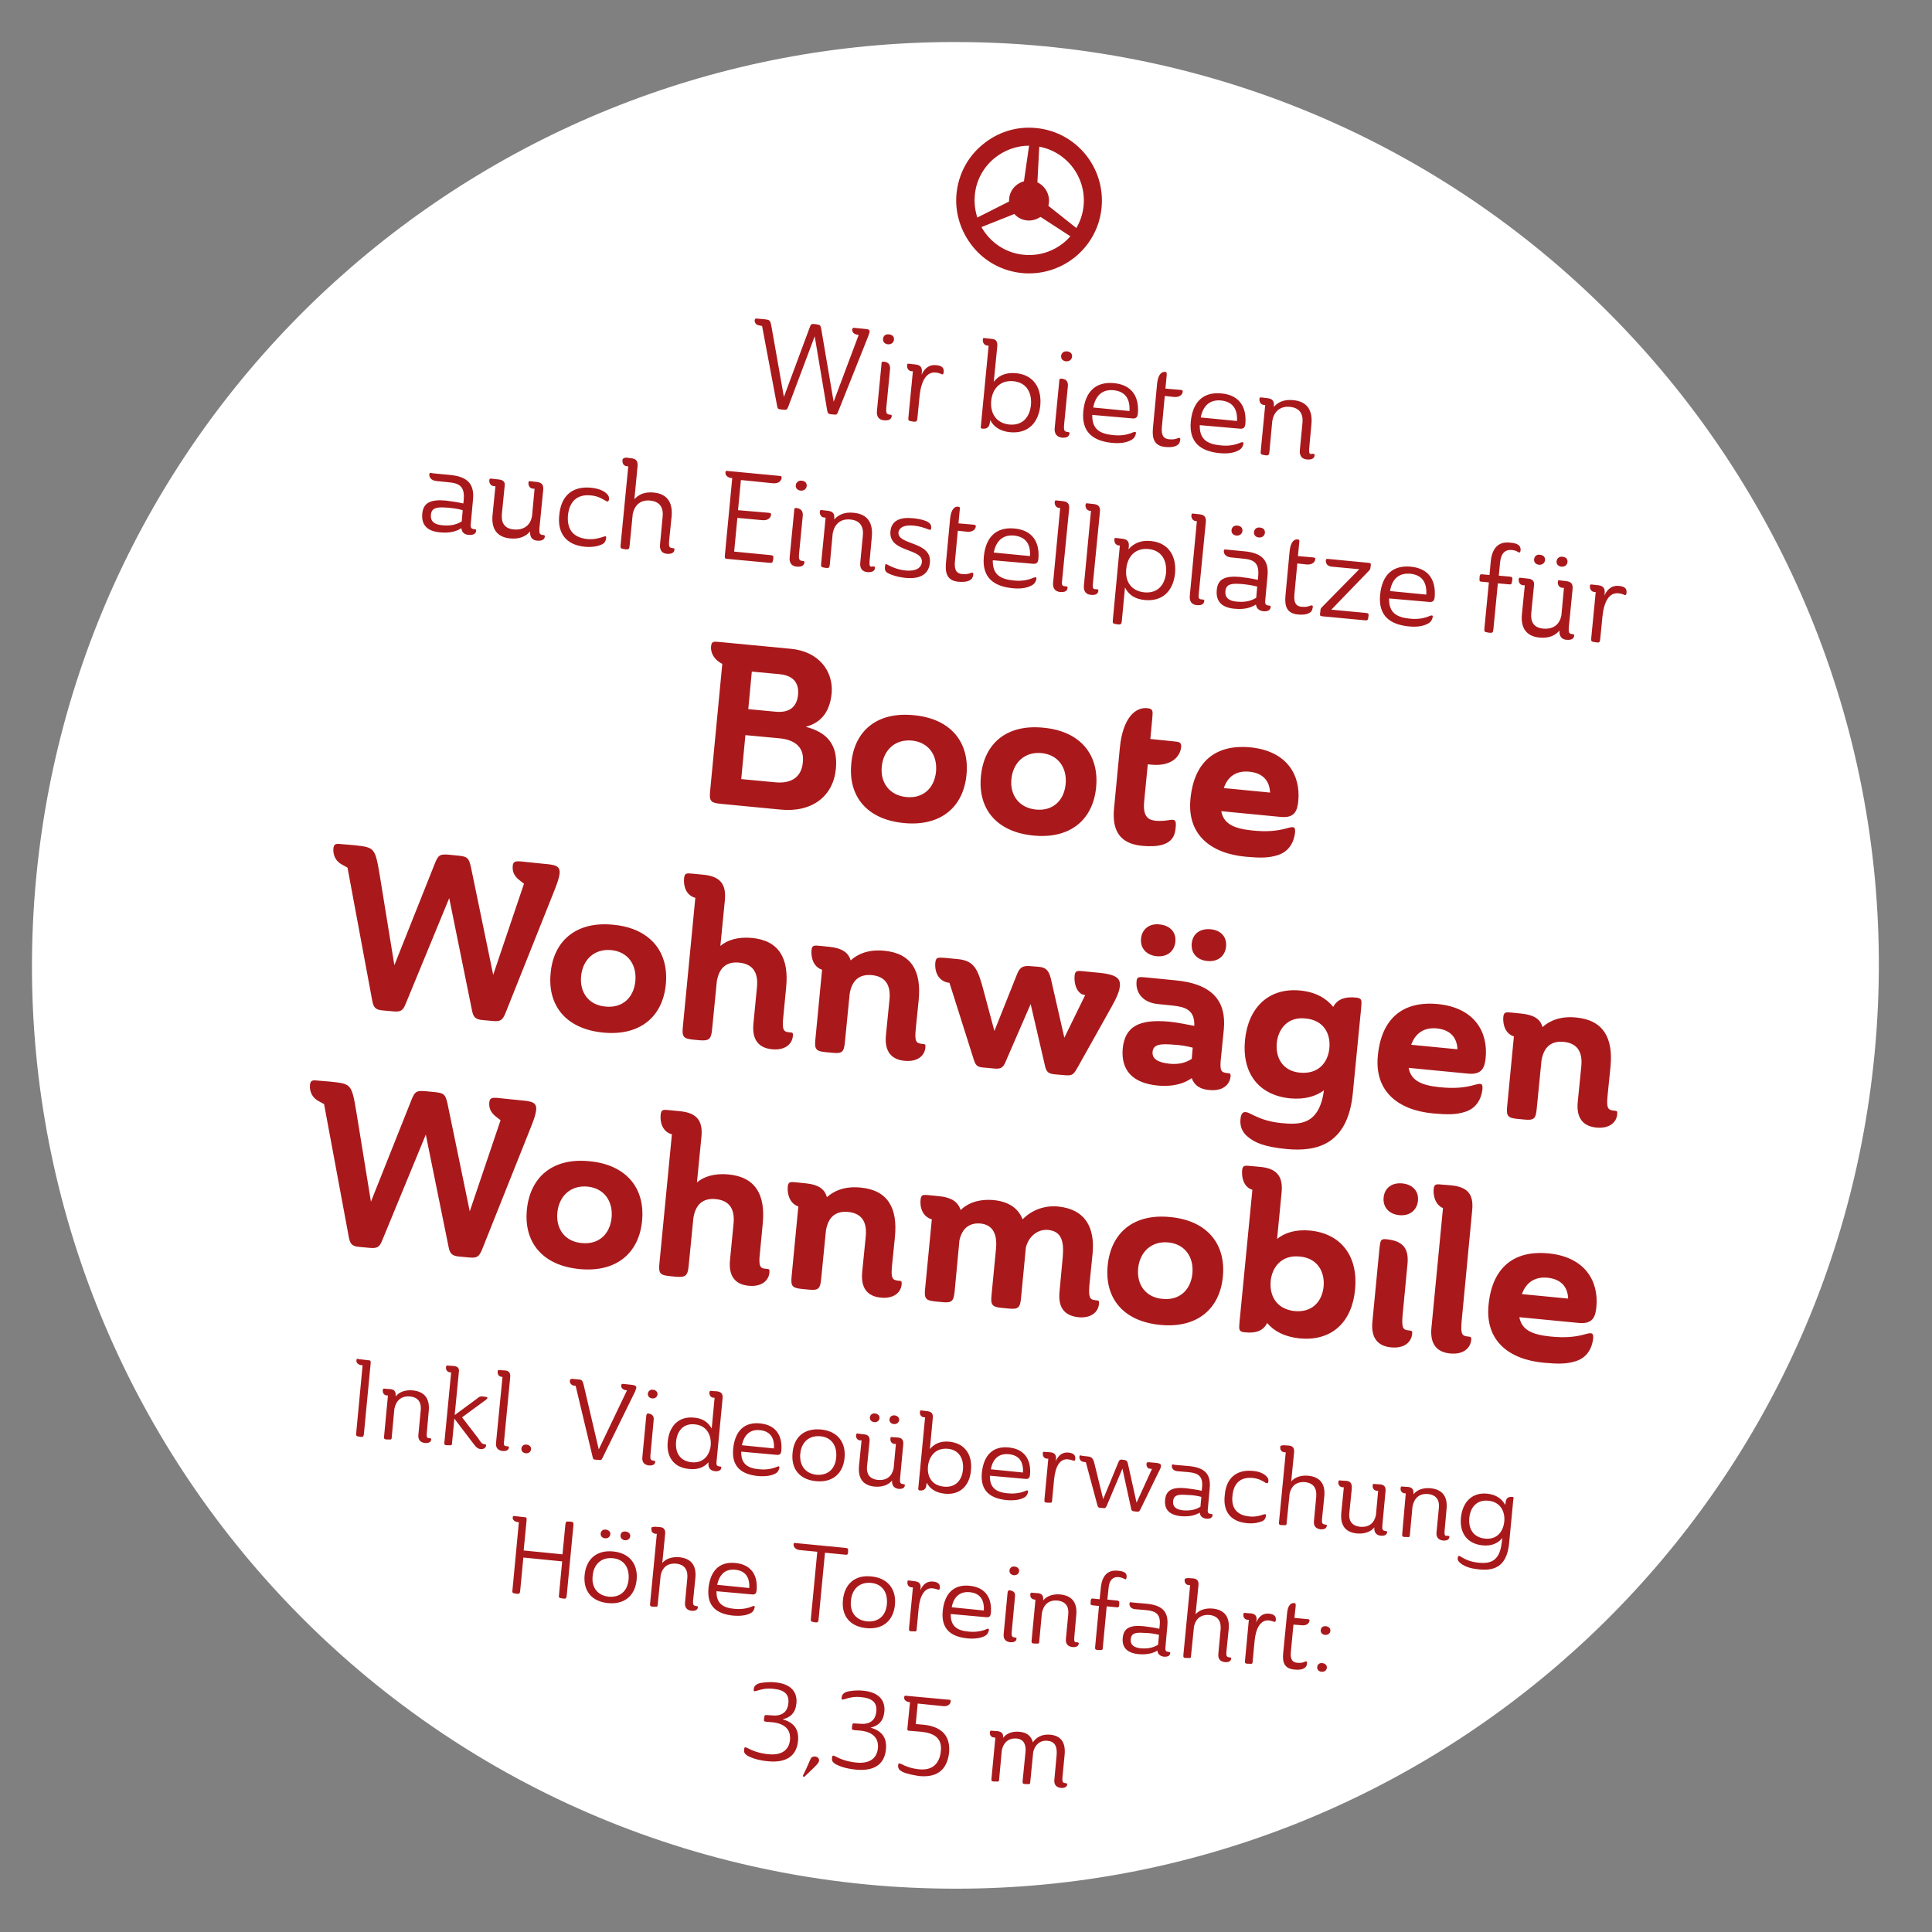 <?xml version="1.0" encoding="utf-8"?>
<!-- Generator: Adobe Illustrator 24.1.1, SVG Export Plug-In . SVG Version: 6.00 Build 0)  -->
<svg version="1.1" id="Ebene_1" xmlns="http://www.w3.org/2000/svg" xmlns:xlink="http://www.w3.org/1999/xlink" x="0px" y="0px"
	 viewBox="0 0 602.1 602.1" style="enable-background:new 0 0 602.1 602.1;" xml:space="preserve">
<rect x="0" y="0" width="602.1" height="602.1" fill="#808080" stroke="none"/>
<style type="text/css">
	.st0{fill:#A9191B;}
</style>
<g>
	<defs>
		<path id="SVGID_1_" d="M11.3,273.3C-3.9,431.5,112,572.1,270.2,587.3c9.4,0.9,18.7,1.3,27.9,1.3c146.5,0,271.8-111.4,286.1-260.2
			c15.2-158.2-100.7-298.8-258.9-314c-9.4-0.9-18.7-1.3-27.9-1.3C150.9,13.1,25.6,124.5,11.3,273.3"/>
	</defs>
	<use xlink:href="#SVGID_1_"  style="overflow:visible;fill:#FFFFFF;"/>
	<clipPath id="SVGID_2_">
		<use xlink:href="#SVGID_1_"  style="overflow:visible;"/>
	</clipPath>
</g>
<g>
	<path class="st0" d="M291.6,116.1c0.8,0.1,1.2,0.2,1.8,0.5c0.5,0.2,0.6,0,0.7-0.6c0.1-1.2-0.3-2-2.3-2.2c-1.9-0.2-3.5,0.6-4.6,3
		l0.1-0.8c0.1-1.5-0.4-2.2-1.9-2.4l-1.8-0.2c-0.7-0.1-0.9-0.1-0.9,0.4c-0.1,0.8,0.3,1.8,1.4,1.9l0.4,0l-1.4,14.4
		c-0.1,0.9,0.1,1.1,1,1.2l0.6,0.1c0.9,0.1,1.1-0.1,1.2-1l0.7-7.1C287.1,118.6,288.8,115.8,291.6,116.1 M275.2,105.6
		c-0.1,0.9,0.5,1.6,1.5,1.7c1,0.1,1.8-0.5,1.9-1.4c0.1-1-0.5-1.6-1.6-1.7C276,104.1,275.3,104.6,275.2,105.6 M275.3,112.7
		c-0.5,0-0.6,0.2-0.6,0.9l-1.4,14.4c-0.2,1.8,0.6,2.9,2.3,3c1.5,0.1,2.2-0.4,2.3-1.3c0-0.4,0-0.4-0.7-0.5c-0.9-0.1-1.1-0.5-1-2
		l1.2-12.3C277.4,113.5,276.8,112.8,275.3,112.7 M240.5,102.2c-0.4-2.4-0.5-2.5-2.2-2.7l-2.2-0.2c-0.6-0.1-0.8,0-0.9,0.4
		c-0.1,0.8,0.4,1.4,0.9,1.6l1.4,0.3l4.7,25c0.1,0.7,0.3,0.9,1.1,1l1,0.1c0.8,0.1,1-0.1,1.3-0.8l8.3-22.1l3.9,23.2
		c0.2,0.8,0.3,1,1.1,1.1l1.1,0.1c0.7,0.1,0.9-0.1,1.2-0.9l9.3-23.3c0.3-0.7,0.4-1.2,0.5-1.5c0.1-0.8-0.4-0.9-1.5-1l-3-0.3
		c-0.6-0.1-0.8,0-0.9,0.4c-0.1,1,0.6,1.4,1.1,1.6l0.9,0.2l-7.8,20.8l-3.9-22.9c-0.2-0.9-0.4-1.1-1.3-1.2l-0.7-0.1
		c-1-0.1-1.2,0-1.5,0.9l-8.1,21.8L240.5,102.2z"/>
	<path class="st0" d="M408,139.8l0.7-7.6c0.4-4.2-1.2-7.1-5.7-7.5c-2.9-0.3-4.8,0.7-6,2.1l0-0.3c0.1-1.5-0.4-2.2-1.9-2.4l-1.7-0.2
		c-0.7-0.1-0.8-0.1-0.9,0.4c-0.1,0.8,0.3,1.8,1.4,1.9l0.4,0l-1.4,14.4c-0.1,0.9,0.1,1.1,1,1.2l0.5,0.1c0.9,0.1,1.1-0.1,1.2-1
		l0.9-9.7c0.5-2.8,2.3-4.7,5.5-4.4c3.2,0.3,4.2,2.4,3.9,5.1l-0.8,8.3c-0.2,1.8,0.6,2.9,2.3,3c1.5,0.1,2.2-0.4,2.3-1.3
		c0-0.4,0-0.4-0.7-0.5C408.1,141.7,407.9,141.3,408,139.8 M380.5,124.8c3.8,0.4,5.2,2.8,5,6.4l-11.3-1.1
		C374.9,126.5,377,124.5,380.5,124.8 M386.5,133.6c1.2,0.1,1.5-0.6,1.6-1.4c0.5-5.3-1.8-9.1-7.5-9.6c-5.5-0.5-8.9,2.5-9.5,8.8
		c-0.6,6.6,3.2,9.2,8.8,9.8c2.7,0.3,4.6-0.1,5.8-0.7c1.5-0.6,1.7-1.8,1.8-2.2c0.1-0.5-0.2-0.6-0.8-0.4c-1.6,0.7-3.6,1.2-6.3,0.9
		c-4.1-0.4-6.6-1.8-6.5-6.3L386.5,133.6z M363.1,115.9c-1.2-0.1-2.2,0.9-2.5,3.7l-1.3,13.9c-0.3,3.3,0.5,5.5,3.9,5.8
		c2.2,0.2,3.5-0.2,4.2-1c0.2-0.3,0.3-0.6,0.4-1.1c0.1-0.6,0-0.8-0.6-0.7c-0.9,0.4-1.7,0.5-2.8,0.4c-1.5-0.1-2.6-0.9-2.3-3.9l0.9-9.6
		l2.8,0.3c1.8,0.2,2.7-0.7,2.8-1.6c0-0.5-0.1-0.5-0.8-0.6l-4.6-0.4l0.4-4.2C363.6,116.1,363.6,115.9,363.1,115.9 M347,121.6
		c3.8,0.4,5.2,2.8,5,6.5l-11.3-1.1C341.4,123.3,343.5,121.3,347,121.6 M353,130.4c1.2,0.1,1.5-0.6,1.6-1.4c0.5-5.3-1.8-9.1-7.5-9.6
		c-5.5-0.5-8.9,2.5-9.5,8.8c-0.6,6.6,3.2,9.2,8.8,9.8c2.7,0.3,4.6-0.1,5.8-0.7c1.5-0.6,1.7-1.8,1.8-2.2c0.1-0.5-0.2-0.6-0.8-0.4
		c-1.6,0.7-3.6,1.2-6.3,0.9c-4.1-0.4-6.6-1.8-6.5-6.3L353,130.4z M330.7,110.9c-0.1,0.9,0.5,1.6,1.5,1.7c1,0.1,1.8-0.5,1.9-1.4
		c0.1-1-0.5-1.6-1.6-1.7C331.5,109.4,330.8,110,330.7,110.9 M330.7,118c-0.5,0-0.6,0.2-0.6,0.9l-1.4,14.4c-0.2,1.8,0.6,2.9,2.3,3.1
		c1.5,0.1,2.2-0.4,2.3-1.3c0-0.4,0-0.4-0.7-0.5c-0.9-0.1-1.1-0.5-1-2l1.2-12.3C332.9,118.9,332.3,118.1,330.7,118 M308.9,125
		c0.3-3.5,2.5-6.6,6.9-6.2c4.1,0.4,5.8,3.5,5.5,7.4c-0.4,3.8-2.6,6.5-6.8,6.1C310.1,131.8,308.6,128.4,308.9,125 M314.8,134.7
		c5.5,0.5,8.8-2.8,9.4-8.3c0.5-5.5-2.1-9.6-7.6-10.1c-3.2-0.3-5.5,0.8-6.9,2.7l1.1-11.1c0.1-1.5-0.4-2.2-1.8-2.3l-1.8-0.2
		c-0.7-0.1-0.9-0.1-0.9,0.4c-0.1,0.8,0.3,1.8,1.4,1.9l0.4,0l-2.4,24.9c-0.1,0.7-0.1,0.9,0.4,1c1.5,0.1,2.2-0.4,2.4-2l0.1-0.7
		C309.6,132.9,311.6,134.4,314.8,134.7"/>
	<path class="st0" d="M504.4,184.9c0.8,0.1,1.2,0.2,1.8,0.5c0.5,0.2,0.6,0,0.7-0.6c0.1-1.2-0.3-2-2.3-2.2c-1.9-0.2-3.5,0.6-4.6,3
		l0.1-0.8c0.1-1.5-0.5-2.2-1.9-2.4l-1.8-0.2c-0.7-0.1-0.9-0.1-0.9,0.4c-0.1,0.8,0.3,1.8,1.4,1.9l0.4,0l-1.4,14.4
		c-0.1,0.9,0.1,1.1,1,1.2l0.6,0.1c0.9,0.1,1.1,0,1.2-1l0.7-7.1C499.9,187.4,501.5,184.6,504.4,184.9 M478.1,174.3
		c-0.1,0.9,0.5,1.6,1.5,1.7c1,0.1,1.8-0.5,1.9-1.4c0.1-1-0.5-1.6-1.6-1.7C479,172.7,478.2,173.3,478.1,174.3 M485.1,174.9
		c-0.1,0.9,0.5,1.6,1.5,1.7c1,0.1,1.8-0.5,1.9-1.4c0.1-1-0.5-1.6-1.6-1.7C485.9,173.4,485.2,174,485.1,174.9 M476,180.3l-1.8-0.2
		c-0.7-0.1-0.8-0.1-0.9,0.4c-0.1,0.8,0.3,1.8,1.4,1.9l0.5,0l-0.9,9c-0.4,4.1,1.2,6.9,5.5,7.3c2.9,0.3,5-0.7,6.2-2.2
		c-0.1,1.7,0.6,2.8,2.3,2.9c1.5,0.1,2.2-0.4,2.3-1.3c0-0.4-0.1-0.4-0.7-0.5c-0.9-0.1-1.1-0.5-1-2l1.2-12.1c0.1-1.5-0.4-2.2-2-2.4
		l-1.7-0.2c-0.7-0.1-0.9-0.1-0.9,0.4c-0.1,0.8,0.3,1.8,1.4,1.9l0.5,0l-0.8,8.6c-0.5,2.6-2.3,4.4-5.7,4.1c-3-0.3-3.9-2.2-3.7-4.7
		l0.9-9.1C478.1,181.1,477.6,180.4,476,180.3 M470.5,169.1c-3.7-0.4-5.5,2-5.9,5.7l-0.4,4.4l-2.1-0.2c-0.7-0.1-0.9,0-1,0.8l0,0.3
		c-0.1,1,0,1.2,0.8,1.2l2.1,0.2l-1.4,14.4c-0.1,0.9,0.1,1.1,1,1.2l0.6,0.1c0.9,0.1,1.1-0.1,1.2-1l1.4-14.4l3.4,0.3
		c0.7,0.1,0.9,0,1-0.8l0.1-0.6c0.1-0.8-0.1-0.9-0.8-1l-3.4-0.3l0.4-4.2c0.3-2.8,1.6-4,3.7-3.8c0.6,0.1,1.3,0.2,1.8,0.6
		c0.6,0.3,0.8,0.3,0.9-0.6C473.9,170.1,473.2,169.3,470.5,169.1 M439.5,178.8c3.8,0.4,5.2,2.8,5,6.5l-11.3-1.1
		C433.8,180.5,435.9,178.5,439.5,178.8 M445.5,187.6c1.2,0.1,1.5-0.6,1.6-1.4c0.5-5.3-1.8-9.1-7.5-9.6c-5.5-0.5-8.9,2.5-9.5,8.8
		c-0.6,6.6,3.2,9.2,8.8,9.8c2.7,0.3,4.6-0.1,5.8-0.7c1.5-0.6,1.7-1.8,1.8-2.2c0.1-0.5-0.2-0.6-0.8-0.4c-1.6,0.7-3.6,1.2-6.3,0.9
		c-4.1-0.4-6.6-1.8-6.5-6.3L445.5,187.6z M411.4,191.2c-0.1,0.7,0,0.8,1,0.9l12.8,1.2c0.9,0.1,1.1,0,1.2-0.7l0.1-0.7
		c0.1-0.7-0.1-0.8-1-0.9l-10.6-1l11.7-12.1c0.3-0.3,0.5-0.6,0.5-1.1l0.1-0.6c0.1-0.7-0.1-0.7-0.7-0.8l-12.5-1.2
		c-0.6-0.1-0.7,0-0.8,0.4c-0.1,0.9,0.4,1.9,1.9,2l8.5,0.8L412,189.2c-0.4,0.4-0.5,0.6-0.5,1.2L411.4,191.2z M404.4,168.1
		c-1.2-0.1-2.2,0.9-2.5,3.7l-1.3,13.9c-0.3,3.3,0.5,5.5,3.9,5.8c2.2,0.2,3.5-0.2,4.2-1c0.2-0.3,0.3-0.6,0.4-1.1
		c0.1-0.6,0-0.8-0.6-0.7c-0.9,0.4-1.7,0.5-2.8,0.4c-1.5-0.1-2.6-0.9-2.3-3.9l0.9-9.6l2.8,0.3c1.8,0.2,2.7-0.7,2.8-1.6
		c0-0.5-0.1-0.5-0.8-0.6l-4.6-0.4l0.4-4.2C405,168.4,405,168.2,404.4,168.1 M390.8,165.8c-0.1,0.9,0.5,1.6,1.5,1.7
		c1,0.1,1.8-0.5,1.9-1.4c0.1-1-0.5-1.6-1.6-1.7C391.6,164.3,390.9,164.9,390.8,165.8 M383.8,165.2c-0.1,0.9,0.5,1.6,1.5,1.7
		c1,0.1,1.8-0.5,1.9-1.4c0.1-1-0.5-1.6-1.6-1.7C384.7,163.7,383.9,164.2,383.8,165.2 M391.8,182.8l-0.3,3.5c-1.2,0.7-2.9,1.5-6,1.2
		c-2.4-0.2-3.8-1.1-3.6-3.3c0.2-2.3,2.1-2.4,5-2.2C388.2,182.1,390.2,182.4,391.8,182.8 M381.4,171.6c-0.1,1,0.6,1.9,2.1,2.1
		l3.9,0.4c3.6,0.3,5.1,1.5,4.7,5.6l-0.1,1c-1.8-0.4-3.9-0.7-5.5-0.9c-4.7-0.4-7,0.6-7.3,4.1c-0.3,3.4,1.4,5.4,5.4,5.8
		c3.7,0.4,5.7-0.6,6.8-1.3c0.2,1.2,0.9,1.9,2.3,2.1c1.5,0.1,2.2-0.4,2.3-1.3c0-0.4,0-0.4-0.7-0.5c-0.8-0.1-1.1-0.4-1-1.5l0.7-7.6
		c0.5-4.9-1.6-7.3-7.3-7.8l-5.2-0.5C381.6,171.2,381.5,171.2,381.4,171.6 M373.6,185l2.2-22.4c0.1-1.4-0.4-2.1-1.8-2.3l-1.8-0.2
		c-0.7-0.1-0.8-0.1-0.9,0.4c-0.1,0.8,0.3,1.8,1.4,1.9l0.3,0l-2.2,23.2c-0.2,1.8,0.6,2.9,2.3,3c1.5,0.1,2.1-0.4,2.2-1.3
		c0-0.4,0-0.4-0.7-0.5C373.7,186.8,373.4,186.5,373.6,185 M351,177.3c0.3-3.5,2.5-6.6,6.9-6.2c4.1,0.4,5.8,3.5,5.5,7.4
		c-0.4,3.8-2.6,6.5-6.8,6.1C352.1,184.1,350.6,180.7,351,177.3 M356.8,187c5.5,0.5,8.8-2.8,9.4-8.3c0.5-5.5-2.1-9.6-7.6-10.1
		c-3.2-0.3-5.4,0.8-6.9,2.6l0.1-0.9c0.1-1.5-0.4-2.2-2-2.4l-1.6-0.2c-0.7-0.1-0.9-0.1-0.9,0.4c-0.1,0.8,0.3,1.8,1.4,1.9l0.3,0
		l-2.2,23.3c-0.1,0.9,0.1,1.1,1,1.2l0.6,0.1c0.9,0.1,1.1-0.1,1.2-1l1-10.5C351.7,185.3,353.6,186.7,356.8,187 M340.6,181.8l2.2-22.4
		c0.1-1.4-0.4-2.1-1.8-2.3l-1.8-0.2c-0.7-0.1-0.8-0.1-0.9,0.4c-0.1,0.8,0.3,1.8,1.4,1.9l0.3,0l-2.2,23.2c-0.2,1.8,0.6,2.9,2.3,3
		c1.5,0.1,2.1-0.4,2.2-1.3c0-0.4,0-0.4-0.7-0.5C340.7,183.7,340.4,183.3,340.6,181.8 M331,180.9l2.2-22.4c0.1-1.4-0.4-2.1-1.8-2.3
		l-1.8-0.2c-0.7-0.1-0.8-0.1-0.9,0.4c-0.1,0.8,0.3,1.8,1.4,1.9l0.3,0l-2.2,23.2c-0.2,1.8,0.6,2.9,2.3,3c1.5,0.1,2.1-0.4,2.2-1.3
		c0-0.4,0-0.4-0.7-0.5C331.1,182.7,330.8,182.4,331,180.9 M316,166.9c3.8,0.4,5.2,2.8,5,6.4l-11.3-1.1
		C310.4,168.6,312.5,166.6,316,166.9 M322,175.7c1.2,0.1,1.5-0.6,1.6-1.4c0.5-5.3-1.8-9.1-7.5-9.6c-5.5-0.5-8.9,2.5-9.5,8.8
		c-0.6,6.6,3.2,9.2,8.8,9.8c2.7,0.3,4.6-0.1,5.8-0.7c1.5-0.6,1.7-1.8,1.8-2.2c0.1-0.5-0.2-0.6-0.8-0.4c-1.6,0.7-3.6,1.2-6.3,0.9
		c-4.1-0.4-6.6-1.8-6.5-6.3L322,175.7z M298.6,157.9c-1.2-0.1-2.2,0.9-2.5,3.7l-1.3,13.9c-0.3,3.3,0.5,5.5,3.9,5.8
		c2.2,0.2,3.5-0.2,4.2-1c0.2-0.3,0.3-0.6,0.4-1.1c0.1-0.6,0-0.8-0.6-0.7c-0.9,0.4-1.7,0.5-2.8,0.4c-1.5-0.1-2.6-0.9-2.3-3.9l0.9-9.6
		l2.8,0.3c1.8,0.2,2.7-0.7,2.8-1.6c0-0.5-0.1-0.5-0.8-0.6l-4.6-0.4l0.4-4.2C299.2,158.2,299.2,158,298.6,157.9 M284.6,163.8
		c2.2,0.2,3.4,0.7,4.5,1.1c1,0.4,1.1,0.3,1.1-0.5c0.2-1.9-2.8-2.6-5.7-2.9c-3.9-0.4-6.7,0.7-7,4.1c-0.6,6.7,10.2,5.1,9.8,9.6
		c-0.2,1.8-1.9,2.9-5,2.6c-2.2-0.2-4.2-1-5.3-1.6c-0.9-0.5-1.1-0.6-1.2,0.3c-0.1,1,0,1.7,1.1,2.2c1,0.5,2.6,1.1,5.3,1.4
		c5,0.5,7.3-1.5,7.6-4.7c0.7-6.8-10.1-5.4-9.8-9.5C280.4,164.1,282.1,163.6,284.6,163.8 M271,174.9l0.7-7.6c0.4-4.2-1.2-7.1-5.7-7.5
		c-2.9-0.3-4.8,0.7-6,2.1l0-0.3c0.1-1.5-0.4-2.2-1.9-2.4l-1.7-0.2c-0.7-0.1-0.8-0.1-0.9,0.4c-0.1,0.8,0.3,1.8,1.4,1.9l0.4,0
		l-1.4,14.4c-0.1,0.9,0.1,1.1,1,1.2l0.5,0.1c0.9,0.1,1.1-0.1,1.2-1l0.9-9.7c0.5-2.8,2.3-4.7,5.5-4.4c3.2,0.3,4.2,2.4,3.9,5.1
		l-0.8,8.3c-0.2,1.8,0.6,2.9,2.3,3c1.5,0.1,2.2-0.4,2.3-1.3c0-0.4,0-0.4-0.7-0.5C271.1,176.8,270.9,176.4,271,174.9 M248,151.2
		c-0.1,0.9,0.5,1.6,1.5,1.7c1,0.1,1.8-0.5,1.9-1.4c0.1-1-0.5-1.6-1.6-1.7C248.9,149.7,248.1,150.3,248,151.2 M248.1,158.3
		c-0.5,0-0.6,0.2-0.6,0.9l-1.4,14.4c-0.2,1.8,0.6,2.9,2.3,3c1.5,0.1,2.2-0.4,2.3-1.3c0-0.4,0-0.4-0.7-0.5c-0.9-0.1-1.1-0.5-1-2
		l1.2-12.3C250.2,159.2,249.6,158.5,248.1,158.3 M226.1,147.2c-0.1,0.7,0.3,1.3,1.3,1.7l0.8,0.1l-2.3,24.1c-0.1,0.9,0.1,1.1,1,1.1
		l12.9,1.2c0.8,0.1,1-0.1,1.1-0.8l0.1-0.6c0.1-0.8-0.1-0.9-0.9-1l-11.3-1.1l1-10.5l7.7,0.7c1.8,0.2,2.7-0.7,2.8-1.7
		c0-0.5-0.1-0.5-0.8-0.6L230,159l0.9-9.4l9.9,1c1.8,0.2,2.7-0.7,2.8-1.7c0-0.5-0.1-0.5-0.8-0.6l-15.8-1.5
		C226.3,146.7,226.1,146.7,226.1,147.2 M194,143.4c-0.1,0.8,0.2,1.8,1.4,1.9l0.4,0l-2.4,24.6c-0.1,0.9,0.1,1.1,1,1.2l0.6,0.1
		c0.9,0.1,1.1-0.1,1.2-1l1-10.1c0.6-2.6,2.3-4.4,5.4-4.1c3.2,0.3,4.2,2.4,3.9,5.1l-0.8,8.5c-0.2,1.8,0.6,2.9,2.2,3
		c1.5,0.1,2.2-0.4,2.3-1.3c0-0.4,0-0.4-0.7-0.5c-0.9-0.1-1.1-0.5-1-2l0.8-7.8c0.4-4.2-1.2-7.1-5.6-7.5c-2.9-0.3-4.8,0.7-6,2.1
		l1-10.4c0.1-1.5-0.4-2.2-2-2.4l-1.7-0.2C194.2,142.9,194,142.9,194,143.4 M182.3,170.4c2.4,0.2,4.1-0.2,5.2-0.7
		c1.2-0.5,1.3-1.5,1.4-2c0.1-0.8-0.3-0.6-0.9-0.4c-0.9,0.3-2.7,0.9-4.9,0.7c-5.1-0.5-6.4-3.7-6.1-7.4c0.4-3.9,2.5-6.7,7.2-6.2
		c2.3,0.2,3.7,1.2,4.6,1.7c0.7,0.4,0.9,0.1,1-0.5c0-0.3,0-0.7-0.2-1.1c-0.6-1-2.2-2.2-5.4-2.5c-6.1-0.6-9.4,2.8-9.9,8.5
		C173.7,165.7,176,169.8,182.3,170.4 M155.2,149.4l-1.8-0.2c-0.7-0.1-0.8-0.1-0.9,0.4c-0.1,0.8,0.3,1.8,1.4,1.9l0.5,0l-0.9,9
		c-0.4,4.1,1.2,6.9,5.5,7.3c2.9,0.3,5-0.7,6.2-2.2c-0.1,1.7,0.6,2.8,2.3,2.9c1.5,0.1,2.2-0.4,2.3-1.3c0-0.4-0.1-0.4-0.7-0.5
		c-0.9-0.1-1.1-0.5-1-2l1.2-12.1c0.1-1.5-0.4-2.2-2-2.4l-1.7-0.2c-0.7-0.1-0.9-0.1-0.9,0.4c-0.1,0.8,0.3,1.8,1.4,1.9l0.5,0l-0.8,8.6
		c-0.5,2.6-2.3,4.4-5.7,4.1c-3-0.3-3.9-2.2-3.7-4.7l0.9-9.1C157.4,150.2,156.8,149.5,155.2,149.4 M144.2,159l-0.3,3.5
		c-1.2,0.7-2.9,1.5-6,1.2c-2.4-0.2-3.8-1.1-3.6-3.3c0.2-2.3,2.1-2.4,5-2.2C140.6,158.3,142.6,158.5,144.2,159 M133.8,147.8
		c-0.1,1,0.6,1.9,2.1,2.1l3.9,0.4c3.6,0.3,5.1,1.5,4.7,5.6l-0.1,1c-1.8-0.4-3.9-0.7-5.5-0.9c-4.6-0.4-7,0.6-7.3,4.1
		c-0.3,3.4,1.4,5.4,5.4,5.8c3.7,0.4,5.7-0.6,6.8-1.3c0.1,1.3,0.9,2,2.3,2.1c1.5,0.1,2.2-0.4,2.3-1.3c0-0.4,0-0.4-0.7-0.5
		c-0.8-0.1-1.1-0.4-1-1.5l0.7-7.6c0.5-4.9-1.6-7.3-7.3-7.8l-5.2-0.5C134,147.3,133.9,147.3,133.8,147.8"/>
	<path class="st0" d="M389.4,240.5c4.8,0.5,6.3,3.5,6.4,6.5l-14.4-1.4C382.6,242.1,385.1,240.1,389.4,240.5 M399.2,254.6
		c4.4,0.4,5.1-2.1,5.4-4.9c0.8-8.1-3.5-15.7-15-16.8c-10.8-1-17.5,4.5-18.6,16.1c-1.1,11.1,6.3,17,17.3,18c4.4,0.4,7.1,0.4,9.9-0.5
		c4.8-1.5,5.3-6.2,5.4-7.1c0.1-1.6-0.2-1.9-2.1-1.4c-3.4,1-6.7,1.3-11.4,0.8c-5.8-0.6-8.8-2.2-9.5-6L399.2,254.6z M357.6,220.7
		c-3.9-0.4-7.7,3.2-8.6,12.3l-1.8,18.8c-0.5,5.1,0.3,11,8.7,11.8c5.3,0.5,8.3-0.5,9.6-2.6c0.6-0.9,0.8-2,0.9-3.2
		c0.2-2.1-0.2-2.4-1.5-2.3c-1.7,0.3-3.2,0.4-4.6,0.3c-2.1-0.2-4.3-0.9-3.7-6.3l1.1-11.3l1.1,0.1c6,0.6,9-2.3,9.3-5.5
		c0.1-1.5-0.5-1.6-2.7-1.8l-6.9-0.7l0.6-6.4C359.3,221.6,359.4,220.9,357.6,220.7 M315.2,242.8c0.5-5.1,4.1-8.6,9.4-8.1
		c5.2,0.5,8,4.6,7.5,9.7s-4,8.4-9.2,7.9C317.6,251.8,314.7,247.8,315.2,242.8 M305.7,241.9c-1,10.2,4.9,17.4,16.4,18.5
		c11.3,1.1,18.5-4.8,19.5-15c1-10.2-4.9-17.5-16.3-18.6C313.8,225.6,306.7,231.6,305.7,241.9 M274.8,238.9c0.5-5.1,4.1-8.6,9.4-8.1
		c5.2,0.5,8,4.6,7.5,9.7c-0.5,5.1-4,8.4-9.2,7.9C277.2,247.9,274.3,243.9,274.8,238.9 M265.3,238c-1,10.2,4.9,17.4,16.4,18.5
		c11.3,1.1,18.5-4.8,19.5-15c1-10.2-4.9-17.5-16.3-18.6C273.4,221.7,266.2,227.7,265.3,238 M242.9,210.1c4.1,0.4,6.2,2.5,5.8,6.5
		c-0.4,3.9-2.9,5.6-7,5.2l-8.5-0.8l1.1-11.7L242.9,210.1z M243,230.1c5.1,0.5,7.7,3.1,7.2,7.5c-0.4,4.5-3.5,6.7-8.6,6.2l-10.6-1
		l1.3-13.7L243,230.1z M246.5,202.2l-22-2.1c-2.1-0.2-2.7-0.3-2.9,1.3c-0.2,2,0.9,4.2,3.5,5.5l-3.8,39.7c-0.3,3,0.2,3.6,3.2,3.9
		l18.7,1.8c9.9,1,16.5-4.2,17.3-12.7c0.7-7.6-2.8-11.4-9.4-13.1c4.2-1.1,7.5-4,8.1-10.6C259.7,209.1,255.1,203,246.5,202.2"/>
	<path class="st0" d="M474.3,315.9l-2.9-0.3c-2.1-0.2-2.7-0.3-2.9,1.3c-0.2,2.5,0.7,5.3,3.3,6.1l-2.1,21.8c-0.3,3,0.2,3.6,3.2,3.9
		l2.1,0.2c3,0.3,3.6-0.2,3.9-3.2l1.5-15.2c0.7-4.1,2.9-6.2,7-5.8c4.7,0.5,5.8,3.8,5.4,7.7l-1.1,11c-0.5,5.1,1.7,7.6,5.8,8
		c3.9,0.4,6.3-1.5,6.5-4.2c0.1-1-0.1-1-1.2-1.1c-1.7-0.2-2.2-0.8-1.8-4.7l0.9-8.9c0.9-9-2.2-14.6-10.7-15.4c-4.9-0.5-8.3,1-10.5,3
		C480.1,317.6,478,316.3,474.3,315.9 M447.8,320.5c4.8,0.5,6.3,3.5,6.4,6.5l-14.4-1.4C441,322.2,443.6,320.1,447.8,320.5
		 M457.6,334.6c4.4,0.4,5.1-2.1,5.4-4.9c0.8-8.1-3.5-15.7-15-16.8c-10.8-1-17.5,4.5-18.6,16.1c-1.1,11.1,6.3,17,17.3,18
		c4.4,0.4,7.1,0.4,9.9-0.5c4.8-1.5,5.3-6.2,5.4-7.1c0.1-1.6-0.2-1.9-2.1-1.4c-3.4,1-6.7,1.3-11.4,0.8c-5.8-0.6-8.8-2.2-9.5-6
		L457.6,334.6z M414.3,326.6c-0.4,4.4-3.3,8.2-9.1,7.7c-5.6-0.5-7.7-4.8-7.3-9.2s3.4-8.3,8.9-7.7
		C412.6,317.9,414.7,322.2,414.3,326.6 M422.7,310.9c-3.7-0.4-6,0.6-7.2,2.9c-2.2-2.7-5.4-4.6-10.2-5.1c-10-1-16.3,5.4-17.3,15.4
		c-1,9.9,3.9,17.2,14.1,18.2c4.5,0.4,7.9-0.6,10.5-2.5c-1.5,11.1-7.9,10.7-13.3,10.2c-5.1-0.5-7.7-2-9.8-3c-1.8-0.9-2.7-0.4-2.9,1.7
		c-0.2,1.8,0.2,3.9,2.3,5.6c2.2,1.8,5,3.1,12.1,3.8c8.8,0.8,19-0.9,20.6-17.4l2.6-26.6C424.4,311.8,424.5,311.1,422.7,310.9
		 M371.4,294c-0.3,3,1.6,5.2,4.9,5.5c3.2,0.3,5.5-1.5,5.8-4.5c0.3-3-1.6-5.1-4.8-5.4C374,289.3,371.7,291,371.4,294 M355.6,292.5
		c-0.3,3,1.7,5.2,4.9,5.5c3.2,0.3,5.5-1.5,5.8-4.5c0.3-3-1.7-5.1-4.9-5.4C358.3,287.7,355.9,289.5,355.6,292.5 M371.7,326.5
		l-0.3,3.5c-1.9,1.2-3.9,1.8-7,1.5c-3.7-0.4-5.4-1.6-5.2-3.7c0.2-2.4,2.6-2.6,6.9-2.2C368,325.7,369.8,326,371.7,326.5 M354.2,305.9
		c-0.3,3.1,1.6,6.5,6.6,7l4.8,0.5c3.7,0.4,6.8,1.3,6.6,6.3c-2.4-0.4-4.8-1-7.8-1.3c-9.7-0.9-13.8,1.7-14.5,8.3
		c-0.6,6.6,2.8,10.8,10.8,11.6c5.5,0.5,8.7-0.9,10.7-2.3c0.8,2.3,2.7,3.5,5.5,3.7c4,0.4,6.3-1.5,6.6-4.2c0.1-1-0.2-1-1.2-1.1
		c-1.6-0.2-2.1-0.6-1.9-3.6l1-10c0.8-8.5-3.2-14.2-15.2-15.3l-9.2-0.9C354.9,304.4,354.3,304.4,354.2,305.9 M291.5,299.9
		c-0.3,2.9,0.9,6,4.4,6.4l7.6,24c0.6,1.9,1.3,2.3,3.1,2.4l3.2,0.3c1.9,0.2,2.8-0.2,3.5-1.9l7.9-18.2l4.5,19.4c0.4,1.7,1,2.3,2.9,2.5
		l3.5,0.3c2.2,0.2,2.6-0.5,3.6-2.2l10.7-19.1c1.6-2.8,2.5-5,2.6-6.5c0.3-2.6-1.6-3.6-6.1-4.1l-5.1-0.5c-2-0.2-2.7-0.3-2.9,1.3
		c-0.3,3,1,5.9,3.2,6.1l0.1,0l-6.5,13.3l-4.2-18.4c-0.7-2.8-1.7-3.5-3.8-3.7l-2.4-0.2c-2.3-0.2-3.5,0.1-4.5,2.9l-6.9,17.3l-3.4-12.7
		c-1.7-6.3-2.7-9.2-8-9.7l-4.2-0.4C292.3,298.4,291.7,298.3,291.5,299.9 M258.7,295.1l-2.9-0.3c-2.1-0.2-2.7-0.3-2.9,1.3
		c-0.2,2.5,0.7,5.3,3.3,6.1l-2.1,21.8c-0.3,3,0.2,3.6,3.2,3.9l2.1,0.2c3,0.3,3.6-0.2,3.9-3.2l1.5-15.2c0.7-4.1,2.9-6.2,7-5.8
		c4.7,0.5,5.8,3.8,5.4,7.7l-1.1,11c-0.5,5.1,1.7,7.6,5.8,8c3.9,0.4,6.3-1.5,6.5-4.2c0.1-1-0.1-1-1.2-1.1c-1.7-0.2-2.2-0.8-1.8-4.7
		l0.9-8.9c0.9-9-2.2-14.6-10.7-15.4c-4.9-0.5-8.3,1-10.5,3C264.4,296.8,262.3,295.5,258.7,295.1 M221.9,321l1.5-15.2
		c0.7-4.1,2.9-6.2,7-5.8c4.8,0.5,5.9,3.8,5.5,7.7l-1.1,11.3c-0.5,5.1,1.7,7.6,5.8,8c3.9,0.4,6.3-1.5,6.5-4.2c0.1-1-0.1-1-1.2-1.1
		c-1.5-0.1-2.1-0.6-1.9-3.6l1-10.4c0.9-9-2.2-14.6-10.7-15.4c-4.4-0.4-7.7,0.7-9.8,2.5l1.4-14.2c0.5-5.1-1.5-7.5-6.7-8l-3.1-0.3
		c-2.1-0.2-2.7-0.3-2.9,1.3c-0.3,2.6,0.7,5.5,3.5,6.2l-3.9,40.3c-0.3,3,0.2,3.6,3.2,3.9l2.1,0.2C220.9,324.4,221.6,323.9,221.9,321
		 M181.1,304.2c0.5-5.1,4.1-8.6,9.4-8.1c5.2,0.5,8,4.6,7.5,9.7c-0.5,5.1-4,8.4-9.2,7.9C183.5,313.3,180.6,309.3,181.1,304.2
		 M171.6,303.3c-1,10.2,4.9,17.4,16.4,18.5c11.3,1.1,18.5-4.8,19.5-15c1-10.2-4.9-17.5-16.3-18.6C179.7,287,172.5,293.1,171.6,303.3
		 M118.4,273.1c-1.5-9-1.6-9-8-9.7l-3.6-0.3c-2-0.2-2.7-0.3-2.9,1.3c-0.2,2.5,1.1,4.2,2.6,5l1.8,1l7.7,41.4c0.4,2.2,1,2.9,3.3,3.1
		l3.3,0.3c2.3,0.2,3-0.3,3.8-2.3l13.6-33l7.1,35c0.4,2.1,1.1,2.8,3.3,3l3.3,0.3c2.3,0.2,2.9-0.3,3.8-2.4l15.2-38.1
		c1-2.5,1.6-4.3,1.7-5.5c0.2-2.4-1.4-2.7-4.9-3l-6.8-0.7c-1.9-0.2-2.8-0.1-2.9,1.3c-0.3,3,1.7,4.2,3.1,5.3l0.4,0.3l-9.6,28.4
		l-6.9-33.4c-0.7-3.3-1.3-3.5-4.5-3.8l-2-0.2c-3.2-0.3-3.7-0.1-4.9,3l-12.5,31.4L118.4,273.1z"/>
	<path class="st0" d="M482.3,398.2c4.8,0.5,6.3,3.5,6.4,6.5l-14.4-1.4C475.5,399.9,478.1,397.8,482.3,398.2 M492.1,412.3
		c4.4,0.4,5.1-2.1,5.4-4.9c0.8-8.1-3.5-15.7-15-16.8c-10.8-1-17.5,4.5-18.6,16.1c-1.1,11.1,6.3,17,17.3,18c4.4,0.4,7.1,0.4,9.9-0.5
		c4.8-1.5,5.3-6.2,5.4-7.1c0.1-1.5-0.2-1.9-2.1-1.4c-3.4,1-6.7,1.3-11.4,0.8c-5.8-0.6-8.8-2.2-9.5-6L492.1,412.3z M452.2,369.4
		l-2.5-0.2c-2.1-0.2-2.7-0.3-2.9,1.3c-0.2,2.4,0.6,5,2.9,6l-3.6,37.3c-0.5,5.1,1.7,7.6,5.8,8c4,0.4,6.3-1.5,6.6-4.2
		c0.1-1-0.2-1-1.2-1.1c-1.7-0.2-2.1-0.8-1.8-4.6l3.3-34.7C459.3,372.2,457.4,369.9,452.2,369.4 M431.2,373.2c-0.3,3,1.7,5.2,4.9,5.5
		c3.2,0.3,5.5-1.5,5.8-4.5c0.3-3-1.7-5.1-4.9-5.4C433.8,368.5,431.5,370.2,431.2,373.2 M432,386.2c-1.8-0.2-1.8,0.5-2.1,2.9
		l-2.2,22.8c-0.5,5.1,1.7,7.6,5.8,8c4,0.4,6.3-1.5,6.6-4.2c0.1-1-0.2-1-1.2-1.1c-1.7-0.2-2.1-0.8-1.8-4.6l1.5-15.7
		C439.2,389.1,437.3,386.7,432,386.2 M396,399.3c0.4-4.4,3.4-8.3,9.1-7.7c5.6,0.5,7.8,4.9,7.4,9.3c-0.4,4.4-3.3,8.2-9,7.7
		C397.8,408,395.6,403.8,396,399.3 M405,417.1c10.2,1,16.4-5.3,17.3-15.2c1-10-4-17.4-14-18.4c-4.4-0.4-7.8,0.6-10.3,2.6l1.4-14.4
		c0.5-5-1.4-7.4-6.2-8l-3.2-0.3c-2.1-0.2-2.7-0.3-2.9,1.3c-0.2,2.5,0.6,5.3,3.2,6.1l-4,41.1c-0.2,2.4-0.3,3.1,1.5,3.3
		c3.7,0.4,5.9-0.5,7.1-2.9C397,414.8,400.2,416.6,405,417.1 M354.7,395.3c0.5-5.1,4.1-8.6,9.4-8.1c5.2,0.5,8,4.6,7.5,9.7
		c-0.5,5.1-4,8.4-9.2,7.9C357.1,404.4,354.2,400.4,354.7,395.3 M345.2,394.4c-1,10.2,4.9,17.4,16.4,18.5c11.3,1.1,18.5-4.8,19.5-15
		c1-10.2-4.9-17.5-16.3-18.6C353.3,378.1,346.2,384.2,345.2,394.4 M292.8,372.8l-3-0.3c-2.1-0.2-2.7-0.3-2.9,1.3
		c-0.3,2.6,0.7,5.4,3.5,6.2l-2.1,21.7c-0.3,3,0.2,3.6,3.2,3.9l2.1,0.2c2.9,0.3,3.6-0.2,3.9-3.2l1.5-16c0.7-3.3,2.7-5.6,6.5-5.3
		c4.3,0.4,5.3,3.9,4.9,7.9l-1.4,14.5c-0.3,3,0.2,3.6,3.2,3.9l2.1,0.2c3,0.3,3.6-0.2,3.9-3.2l1.5-15.7c0.7-3.3,3.5-5.9,6.9-5.6
		c4.4,0.4,5,3.8,4.6,8.5l-1,10.7c-0.5,5.1,1.6,7.5,5.8,8c3.9,0.4,6.3-1.5,6.5-4.2c0.1-1-0.1-1-1.2-1.1c-1.6-0.2-2.1-0.8-1.8-4.6
		l1-9.9c0.8-8.3-2.4-13.9-10.8-14.7c-4.5-0.4-8.4,1.3-11,4c-1.4-3.5-4.3-5.5-9-6c-4.6-0.4-8.1,0.9-10.3,3.1
		C298.5,374.5,296.5,373.2,292.8,372.8 M251.3,368.8l-2.9-0.3c-2.1-0.2-2.7-0.3-2.9,1.3c-0.2,2.5,0.7,5.3,3.3,6.2l-2.1,21.8
		c-0.3,3,0.2,3.6,3.2,3.9l2.1,0.2c3,0.3,3.6-0.2,3.9-3.2l1.5-15.2c0.7-4.1,2.9-6.2,7-5.8c4.7,0.5,5.8,3.8,5.4,7.7l-1.1,11
		c-0.5,5.1,1.7,7.6,5.8,8c3.9,0.4,6.3-1.5,6.5-4.2c0.1-1-0.1-1-1.2-1.1c-1.7-0.2-2.2-0.8-1.8-4.7l0.9-8.9c0.9-9-2.2-14.6-10.7-15.4
		c-4.9-0.5-8.3,1-10.5,3C257,370.5,255,369.2,251.3,368.8 M214.6,394.7l1.5-15.2c0.7-4.1,2.9-6.2,7-5.8c4.8,0.5,5.9,3.8,5.5,7.7
		l-1.1,11.3c-0.5,5.1,1.7,7.6,5.8,8c3.9,0.4,6.3-1.5,6.5-4.2c0.1-1-0.1-1-1.2-1.1c-1.5-0.1-2.1-0.6-1.9-3.6l1-10.4
		c0.9-9-2.2-14.6-10.7-15.4c-4.4-0.4-7.7,0.7-9.8,2.5l1.4-14.2c0.5-5.1-1.5-7.5-6.7-8l-3.1-0.3c-2.1-0.2-2.7-0.3-2.9,1.3
		c-0.3,2.6,0.7,5.5,3.5,6.2l-3.9,40.3c-0.3,3,0.2,3.6,3.2,3.9l2.1,0.2C213.6,398.1,214.3,397.6,214.6,394.7 M173.7,377.9
		c0.5-5.1,4.1-8.6,9.4-8.1c5.2,0.5,8,4.6,7.5,9.7c-0.5,5.1-4,8.4-9.2,7.9C176.1,387,173.2,383,173.7,377.9 M164.2,377
		c-1,10.2,4.9,17.4,16.4,18.5c11.3,1.1,18.5-4.8,19.5-15c1-10.2-4.9-17.5-16.3-18.6C172.3,360.7,165.2,366.8,164.2,377 M111.1,346.8
		c-1.5-9-1.6-9-8-9.7l-3.6-0.3c-2-0.2-2.7-0.3-2.9,1.3c-0.2,2.5,1.1,4.2,2.6,5l1.8,1l7.7,41.4c0.4,2.2,1,2.9,3.3,3.1l3.3,0.3
		c2.3,0.2,3-0.3,3.8-2.3l13.6-33l7.1,35c0.4,2.1,1.1,2.8,3.3,3l3.3,0.3c2.3,0.2,2.9-0.3,3.8-2.4l15.2-38.1c1-2.5,1.6-4.3,1.7-5.5
		c0.2-2.4-1.4-2.7-4.9-3l-6.8-0.7c-1.9-0.2-2.8-0.1-2.9,1.3c-0.3,3,1.7,4.2,3.1,5.3l0.4,0.3l-9.6,28.4l-6.9-33.4
		c-0.7-3.3-1.3-3.5-4.5-3.8l-2-0.2c-3.2-0.3-3.7-0.1-4.9,3l-12.5,31.4L111.1,346.8z"/>
	<path class="st0" d="M332.9,454.8c0.7,0.1,1,0.2,1.6,0.4c0.5,0.1,0.5,0,0.6-0.5c0.1-1-0.3-1.8-2-2c-1.7-0.2-3.1,0.5-4.1,2.7
		l0.1-0.7c0.1-1.3-0.4-1.9-1.7-2.1l-1.6-0.1c-0.6-0.1-0.8-0.1-0.8,0.4c-0.1,0.7,0.2,1.6,1.3,1.7l0.4,0l-1.2,12.7
		c-0.1,0.8,0.1,1,0.9,1l0.5,0c0.8,0.1,1,0,1-0.9l0.6-6.3C328.9,457,330.3,454.5,332.9,454.8 M314.4,453.2c3.3,0.3,4.6,2.5,4.4,5.7
		l-10-1C309.4,454.6,311.3,452.9,314.4,453.2 M319.6,460.9c1.1,0.1,1.3-0.5,1.4-1.3c0.4-4.6-1.6-8-6.6-8.5c-4.8-0.5-7.8,2.2-8.4,7.8
		c-0.6,5.9,2.8,8.1,7.7,8.6c2.3,0.2,4-0.1,5.1-0.6c1.3-0.5,1.5-1.6,1.6-2c0-0.5-0.2-0.5-0.7-0.3c-1.4,0.6-3.2,1-5.5,0.8
		c-3.6-0.3-5.8-1.6-5.7-5.5L319.6,460.9z M289.2,457c0.3-3,2.2-5.8,6.1-5.5c3.6,0.3,5.1,3.1,4.8,6.5c-0.3,3.3-2.3,5.7-6,5.3
		C290.2,462.9,288.9,459.9,289.2,457 M294.4,465.5c4.8,0.5,7.8-2.5,8.2-7.3c0.5-4.8-1.9-8.4-6.7-8.9c-2.8-0.3-4.8,0.7-6.1,2.3
		l0.9-9.7c0.1-1.3-0.3-1.9-1.6-2.1l-1.6-0.2c-0.6-0.1-0.8-0.1-0.8,0.4c-0.1,0.7,0.2,1.6,1.3,1.7l0.3,0l-2.1,21.9
		c-0.1,0.6,0,0.8,0.4,0.9c1.3,0.1,2-0.4,2.1-1.8l0.1-0.6C289.8,463.9,291.5,465.2,294.4,465.5 M271.1,441.7
		c-0.1,0.8,0.5,1.4,1.3,1.5c0.9,0.1,1.6-0.4,1.7-1.2c0.1-0.8-0.5-1.4-1.4-1.5C271.8,440.4,271.2,440.9,271.1,441.7 M277.2,442.3
		c-0.1,0.8,0.5,1.4,1.3,1.5c0.9,0.1,1.6-0.4,1.7-1.2c0.1-0.8-0.5-1.4-1.4-1.5C278,441,277.3,441.5,277.2,442.3 M269.2,447l-1.6-0.2
		c-0.6-0.1-0.7-0.1-0.8,0.4c-0.1,0.7,0.2,1.6,1.3,1.7l0.4,0l-0.8,8c-0.3,3.6,1,6,4.9,6.4c2.5,0.2,4.4-0.6,5.4-1.9
		c-0.1,1.5,0.6,2.4,2,2.6c1.4,0.1,1.9-0.4,2-1.1c0-0.3-0.1-0.3-0.6-0.4c-0.8-0.1-1-0.4-0.9-1.7l1-10.7c0.1-1.3-0.4-2-1.7-2.1
		l-1.5-0.1c-0.6-0.1-0.8-0.1-0.8,0.4c-0.1,0.7,0.2,1.6,1.3,1.7l0.4,0l-0.7,7.6c-0.5,2.3-2,3.9-5,3.6c-2.6-0.3-3.5-2-3.3-4.1l0.8-8
		C271.1,447.8,270.6,447.1,269.2,447 M249.4,453.1c0.3-3.5,2.6-5.8,6.2-5.5c3.6,0.3,5.3,3,5,6.6c-0.3,3.5-2.5,5.7-6.2,5.4
		C250.9,459.2,249.1,456.6,249.4,453.1 M247,452.8c-0.5,4.9,2.1,8.3,7.3,8.8c5.1,0.5,8.4-2.3,8.9-7.2c0.5-4.9-2.2-8.4-7.3-8.9
		C250.6,445,247.4,447.9,247,452.8 M236.8,445.7c3.3,0.3,4.6,2.5,4.4,5.7l-10-1C231.9,447.2,233.7,445.4,236.8,445.7 M242.1,453.4
		c1.1,0.1,1.3-0.5,1.4-1.3c0.4-4.6-1.6-8-6.6-8.5c-4.8-0.5-7.8,2.2-8.4,7.8c-0.6,5.9,2.8,8.1,7.7,8.6c2.3,0.2,4-0.1,5.1-0.6
		c1.3-0.5,1.5-1.6,1.6-2c0-0.5-0.2-0.5-0.7-0.3c-1.4,0.6-3.2,1-5.5,0.8c-3.6-0.3-5.8-1.6-5.7-5.5L242.1,453.4z M221.5,450.4
		c-0.3,2.9-2.1,5.7-6,5.3c-3.7-0.4-5.1-3.1-4.8-6.4c0.3-3.4,2.3-5.8,5.9-5.4C220.4,444.3,221.7,447.4,221.5,450.4 M214.8,457.8
		c2.8,0.3,4.7-0.6,6-2.1l0,0.1c-0.2,1.6,0.5,2.5,2,2.7c1.4,0.1,1.9-0.4,2-1.1c0-0.3,0-0.3-0.6-0.4c-0.7-0.1-1-0.3-0.9-1.4l1.9-19.9
		c0.1-1.3-0.4-1.9-1.7-2.1l-1.6-0.1c-0.6-0.1-0.7-0.1-0.8,0.4c-0.1,0.7,0.2,1.6,1.3,1.7l0.3,0l-0.9,9.6c-1-1.8-2.7-3.2-5.5-3.4
		c-4.8-0.5-7.7,2.6-8.2,7.4C207.6,453.9,209.9,457.4,214.8,457.8 M201.9,434.3c-0.1,0.8,0.5,1.4,1.3,1.5c0.9,0.1,1.6-0.4,1.7-1.2
		c0.1-0.8-0.5-1.4-1.4-1.5C202.7,433,202,433.5,201.9,434.3 M202,440.5c-0.4,0-0.5,0.2-0.6,0.8l-1.2,12.7c-0.2,1.6,0.5,2.5,2,2.7
		c1.4,0.1,1.9-0.4,2-1.1c0-0.3,0-0.3-0.6-0.4c-0.8-0.1-1-0.4-0.9-1.7l1-10.8C203.9,441.3,203.3,440.7,202,440.5 M177.6,430.3
		c-0.1,0.5,0.2,1.2,1.1,1.5l0.7,0.1l5.3,22.2c0.1,0.6,0.3,0.8,0.9,0.8l1.2,0.1c0.6,0.1,0.7-0.1,1-0.7l10.1-20.6
		c0.2-0.5,0.3-0.8,0.4-1.1c0.1-0.6-0.4-0.9-1.2-1l-2.8-0.3c-0.5,0-0.6,0-0.7,0.4c-0.1,0.8,0.4,1.2,1.1,1.5l0.7,0.1l-8.8,18.4
		l-4.7-20.1c-0.4-1.4-0.5-1.6-1.6-1.7l-2.1-0.2C177.7,429.8,177.7,429.9,177.6,430.3 M162.5,451.4c-0.1,0.8,0.5,1.4,1.3,1.5
		c0.9,0.1,1.6-0.4,1.7-1.2c0.1-0.8-0.5-1.4-1.4-1.5C163.2,450.1,162.6,450.6,162.5,451.4 M157.1,449l1.9-19.8
		c0.1-1.3-0.3-1.9-1.5-2.1l-1.6-0.1c-0.6-0.1-0.7-0.1-0.8,0.4c-0.1,0.7,0.2,1.6,1.3,1.7l0.2,0l-2,20.4c-0.2,1.6,0.5,2.5,2,2.7
		c1.4,0.1,1.9-0.4,2-1.1c0-0.3,0-0.3-0.6-0.4C157.1,450.7,156.9,450.4,157.1,449 M141.4,425.7l-1.6-0.1c-0.6-0.1-0.7-0.1-0.8,0.4
		c-0.1,0.7,0.2,1.6,1.3,1.7l0.3,0l-2.1,21.7c-0.1,0.8,0,1,0.9,1l0.5,0c0.8,0.1,1,0,1-0.9l0.7-7.4l5.4,7.1c1.3,1.8,1.8,2.3,2.8,2.4
		c0.9,0.1,1.6-0.4,1.7-1.1c0-0.3,0-0.3-0.5-0.4c-0.8-0.1-1.1-0.5-2-1.9l-5-6.5l7.5-5.5c0.6-0.5,0.6-0.8-0.3-0.9l-0.8-0.1
		c-0.7-0.1-1.1,0.1-1.9,0.8l-6.8,5l1.3-13.4C143.2,426.5,142.7,425.8,141.4,425.7 M133,446.6l0.6-6.7c0.4-3.7-1-6.2-5-6.6
		c-2.5-0.2-4.3,0.6-5.3,1.9l0-0.2c0.1-1.3-0.4-2-1.7-2.1l-1.5-0.1c-0.6-0.1-0.7-0.1-0.8,0.4c-0.1,0.7,0.2,1.6,1.3,1.7l0.3,0
		l-1.2,12.7c-0.1,0.8,0.1,1,0.9,1l0.5,0c0.8,0.1,1,0,1-0.9l0.8-8.6c0.5-2.5,2-4.1,4.8-3.9s3.7,2.1,3.4,4.5l-0.7,7.3
		c-0.2,1.6,0.5,2.5,2,2.7c1.4,0.1,1.9-0.4,2-1.1c0-0.3,0-0.3-0.6-0.4C133.1,448.2,132.9,447.9,133,446.6 M111.1,423.9
		c-0.1,0.6,0.2,1.2,1.2,1.5l0.7,0.1l-2,21.2c-0.1,0.7,0.1,0.9,0.8,1l0.6,0.1c0.7,0.1,0.9-0.1,1-0.8l2.1-22c0.1-0.9,0-1.1-0.9-1.1
		l-2.6-0.3C111.3,423.4,111.1,423.4,111.1,423.9"/>
	<path class="st0" d="M468.8,474.2c-0.3,2.9-2.1,5.7-6,5.3c-3.7-0.4-5.2-3.1-4.9-6.4c0.3-3.3,2.3-5.8,6-5.4
		C467.7,468.1,469.1,471.2,468.8,474.2 M471.3,466.5c-1.4-0.1-2,0.5-2.1,1.9l-0.1,0.6c-1-1.8-2.7-3.2-5.6-3.5
		c-4.7-0.5-7.7,2.6-8.2,7.4c-0.5,4.8,1.9,8.2,6.7,8.7c2.9,0.3,4.9-0.7,6.2-2.3l-0.2,1.5c-0.7,6.3-4.2,6.5-7.3,6.2
		c-2.9-0.3-4.5-1.3-5.5-1.9c-0.6-0.4-0.8-0.2-0.9,0.4c-0.1,0.5,0.1,1.1,0.9,1.7c0.9,0.7,2.4,1.6,5.8,1.9c4,0.4,8.5-0.3,9.3-8
		l1.3-13.6C471.8,466.7,471.7,466.5,471.3,466.5 M450.2,477.1l0.6-6.7c0.4-3.7-1-6.2-5-6.6c-2.5-0.2-4.3,0.6-5.3,1.9l0-0.2
		c0.1-1.3-0.4-2-1.7-2.1l-1.5-0.1c-0.6-0.1-0.7-0.1-0.8,0.4c-0.1,0.7,0.2,1.6,1.3,1.7l0.3,0L437,478c-0.1,0.8,0.1,1,0.9,1l0.5,0
		c0.8,0.1,1,0,1-0.9l0.8-8.6c0.5-2.5,2-4.1,4.8-3.9c2.8,0.3,3.7,2.1,3.4,4.5l-0.7,7.3c-0.2,1.6,0.5,2.5,2,2.7c1.4,0.1,1.9-0.4,2-1.1
		c0-0.3,0-0.3-0.6-0.4C450.3,478.8,450.1,478.4,450.2,477.1 M419.5,461.5l-1.6-0.1c-0.6-0.1-0.7-0.1-0.8,0.4
		c-0.1,0.7,0.2,1.6,1.3,1.7l0.4,0l-0.8,8c-0.3,3.6,1,6,4.9,6.4c2.5,0.2,4.4-0.6,5.4-1.9c-0.1,1.5,0.5,2.4,2,2.6
		c1.4,0.1,1.9-0.4,2-1.1c0-0.3-0.1-0.3-0.6-0.4c-0.8-0.1-1-0.4-0.9-1.7l1-10.7c0.1-1.3-0.4-2-1.7-2.1l-1.5-0.1
		c-0.6-0.1-0.8-0.1-0.8,0.4c-0.1,0.7,0.2,1.6,1.3,1.7l0.4,0l-0.7,7.6c-0.5,2.3-2,3.9-5,3.6c-2.6-0.3-3.5-2-3.3-4.1l0.8-8
		C421.3,462.2,420.8,461.6,419.5,461.5 M399,450.9c-0.1,0.7,0.2,1.6,1.3,1.7l0.4,0l-2.1,21.7c-0.1,0.8,0.1,1,0.9,1l0.5,0
		c0.8,0.1,1,0,1-0.9l0.9-8.9c0.5-2.3,2-3.8,4.8-3.6c2.8,0.3,3.7,2.1,3.5,4.5l-0.7,7.5c-0.2,1.6,0.5,2.5,2,2.7c1.4,0.1,1.9-0.4,2-1.1
		c0-0.3,0-0.3-0.6-0.4c-0.8-0.1-1-0.4-0.9-1.7l0.7-6.9c0.4-3.7-1-6.2-5-6.6c-2.5-0.2-4.3,0.6-5.3,1.8l0.9-9.1c0.1-1.3-0.4-2-1.7-2.1
		l-1.5-0.1C399.2,450.5,399,450.5,399,450.9 M388.7,474.7c2.1,0.2,3.6-0.2,4.6-0.6c1-0.4,1.2-1.3,1.2-1.7c0.1-0.7-0.2-0.5-0.8-0.4
		c-0.8,0.3-2.4,0.8-4.3,0.6c-4.5-0.4-5.7-3.3-5.3-6.5c0.3-3.5,2.2-5.9,6.3-5.5c2,0.2,3.2,1,4,1.5c0.7,0.3,0.8,0.1,0.9-0.5
		c0-0.3,0-0.6-0.2-1c-0.6-0.9-2-2-4.7-2.2c-5.3-0.5-8.3,2.5-8.7,7.5C381.1,470.6,383.1,474.2,388.7,474.7 M374.4,466.5l-0.3,3.1
		c-1.1,0.6-2.5,1.3-5.3,1.1c-2.1-0.2-3.4-1-3.2-2.9c0.2-2,1.8-2.1,4.4-1.9C371.2,465.9,373,466.1,374.4,466.5 M365.2,456.7
		c-0.1,0.9,0.5,1.7,1.8,1.8l3.5,0.3c3.1,0.3,4.5,1.4,4.1,4.9l-0.1,0.9c-1.6-0.4-3.5-0.6-4.9-0.8c-4.1-0.4-6.2,0.5-6.5,3.6
		c-0.3,3,1.3,4.7,4.8,5.1c3.2,0.3,5-0.5,6-1.1c0.1,1.1,0.8,1.7,2,1.9c1.4,0.1,1.9-0.4,2-1.1c0-0.3,0-0.3-0.6-0.4
		c-0.7-0.1-1-0.3-0.9-1.3l0.6-6.7c0.4-4.3-1.4-6.4-6.4-6.9l-4.6-0.4C365.4,456.3,365.3,456.3,365.2,456.7 M336.4,453.9
		c-0.1,0.7,0.3,1.6,1.3,1.7l0.7,0.1l3.6,13.4c0.2,0.7,0.4,0.8,1,0.8l0.8,0.1c0.6,0.1,0.8-0.1,1.1-0.7l4.9-11.6l2.7,12.4
		c0.1,0.7,0.3,0.8,0.9,0.9l0.9,0.1c0.7,0.1,0.8-0.2,1.1-0.7l5.8-11.9c0.4-0.7,0.6-1.2,0.6-1.6c0.1-0.6-0.4-0.9-1.5-1l-2.2-0.2
		c-0.5,0-0.7,0-0.8,0.4c-0.1,0.9,0.4,1.6,1,1.6l0.7,0.1l-4.8,10.5l-2.7-12.2c-0.2-0.7-0.4-1-1.1-1.1l-0.6-0.1
		c-0.7-0.1-1,0.1-1.3,0.9l-4.7,11.4l-2.7-11c-0.4-1.6-0.8-2.2-2.1-2.3l-1.7-0.2C336.6,453.5,336.5,453.5,336.4,453.9"/>
	<path class="st0" d="M411.6,508c-0.1,0.8,0.5,1.4,1.3,1.5c0.9,0.1,1.6-0.4,1.7-1.2c0.1-0.8-0.5-1.4-1.4-1.5
		C412.3,506.7,411.7,507.2,411.6,508 M410.5,519.5c-0.1,0.8,0.5,1.4,1.3,1.5c0.9,0.1,1.6-0.4,1.7-1.2c0.1-0.8-0.5-1.4-1.4-1.5
		C411.2,518.2,410.6,518.7,410.5,519.5 M403.3,499.6c-1.1-0.1-2,0.8-2.2,3.3l-1.2,12.3c-0.3,2.9,0.4,4.8,3.4,5.1
		c1.9,0.2,3.1-0.1,3.7-0.9c0.2-0.3,0.3-0.6,0.3-1c0.1-0.5,0-0.7-0.5-0.6c-0.8,0.4-1.5,0.5-2.5,0.4c-1.3-0.1-2.3-0.8-2-3.5l0.8-8.4
		l2.5,0.2c1.6,0.2,2.4-0.6,2.5-1.4c0-0.4-0.1-0.5-0.7-0.5l-4-0.4l0.4-3.7C403.8,499.8,403.8,499.6,403.3,499.6 M395.4,505
		c0.7,0.1,1,0.2,1.6,0.4c0.5,0.1,0.5,0,0.6-0.5c0.1-1-0.3-1.8-2-2c-1.7-0.2-3.1,0.5-4.1,2.7l0.1-0.7c0.1-1.3-0.4-1.9-1.7-2.1
		l-1.6-0.1c-0.6-0.1-0.8-0.1-0.8,0.4c-0.1,0.7,0.2,1.6,1.3,1.7l0.4,0l-1.2,12.7c-0.1,0.8,0.1,1,0.9,1l0.5,0c0.8,0.1,1,0,1-0.9
		l0.6-6.3C391.4,507.3,392.9,504.8,395.4,505 M369.2,492.3c-0.1,0.7,0.2,1.6,1.3,1.7l0.4,0l-2.1,21.7c-0.1,0.8,0.1,1,0.9,1l0.5,0
		c0.8,0.1,1,0,1-0.9l0.9-8.9c0.5-2.3,2-3.8,4.8-3.6c2.8,0.3,3.7,2.1,3.5,4.5l-0.7,7.5c-0.2,1.6,0.5,2.5,2,2.7c1.4,0.1,1.9-0.4,2-1.1
		c0-0.3,0-0.3-0.6-0.4c-0.8-0.1-1-0.4-0.9-1.7l0.7-6.9c0.4-3.7-1-6.2-5-6.6c-2.5-0.2-4.3,0.6-5.3,1.8l0.9-9.1c0.1-1.3-0.4-2-1.7-2.1
		l-1.5-0.1C369.4,491.9,369.2,491.9,369.2,492.3 M361.2,509.5l-0.3,3.1c-1.1,0.6-2.5,1.3-5.3,1.1c-2.1-0.2-3.4-1-3.2-2.9
		c0.2-2,1.8-2.1,4.4-1.9C358,508.9,359.8,509.1,361.2,509.5 M352,499.7c-0.1,0.9,0.5,1.7,1.8,1.8l3.5,0.3c3.1,0.3,4.5,1.4,4.1,4.9
		l-0.1,0.9c-1.6-0.4-3.5-0.6-4.9-0.8c-4.1-0.4-6.2,0.5-6.5,3.6c-0.3,3,1.3,4.7,4.8,5.1c3.2,0.3,5-0.5,6-1.1c0.1,1.1,0.8,1.7,2,1.9
		c1.4,0.1,1.9-0.4,2-1.1c0-0.3,0-0.3-0.6-0.4c-0.7-0.1-1-0.3-0.9-1.4l0.6-6.7c0.4-4.3-1.4-6.4-6.4-6.9l-4.6-0.4
		C352.2,499.2,352.1,499.3,352,499.7 M348.3,489.5c-3.2-0.3-4.8,1.7-5.2,5l-0.4,3.9l-1.9-0.2c-0.6-0.1-0.8,0-0.9,0.7l0,0.3
		c-0.1,0.9,0,1,0.7,1.1l1.9,0.2l-1.2,12.7c-0.1,0.8,0.1,1,0.9,1l0.5,0c0.8,0.1,1,0,1-0.9l1.2-12.7l3,0.3c0.6,0.1,0.8,0,0.9-0.7
		l0-0.5c0.1-0.7-0.1-0.8-0.7-0.9l-3-0.3l0.4-3.7c0.2-2.4,1.4-3.5,3.2-3.3c0.5,0.1,1.1,0.2,1.6,0.5c0.6,0.3,0.7,0.3,0.8-0.5
		C351.2,490.4,350.7,489.7,348.3,489.5 M334.8,510.2l0.6-6.7c0.4-3.7-1-6.2-5-6.6c-2.5-0.2-4.3,0.6-5.3,1.9l0-0.2
		c0.1-1.3-0.4-2-1.7-2.1l-1.5-0.1c-0.6-0.1-0.7-0.1-0.8,0.4c-0.1,0.7,0.2,1.6,1.3,1.7l0.3,0l-1.2,12.7c-0.1,0.8,0.1,1,0.9,1l0.5,0
		c0.8,0.1,1,0,1-0.9l0.8-8.6c0.5-2.5,2-4.1,4.8-3.9c2.8,0.3,3.7,2.1,3.4,4.5l-0.7,7.3c-0.2,1.6,0.5,2.5,2,2.7c1.4,0.1,1.9-0.4,2-1.1
		c0-0.3,0-0.3-0.6-0.4C334.9,511.9,334.7,511.6,334.8,510.2 M314.6,489.4c-0.1,0.8,0.5,1.4,1.3,1.5c0.9,0.1,1.6-0.4,1.7-1.2
		c0.1-0.8-0.5-1.4-1.4-1.5C315.3,488.1,314.7,488.6,314.6,489.4 M314.6,495.6c-0.4,0-0.5,0.2-0.6,0.8l-1.2,12.7
		c-0.2,1.6,0.5,2.5,2,2.7c1.4,0.1,1.9-0.4,2-1.1c0-0.3,0-0.3-0.6-0.4c-0.8-0.1-1-0.4-0.9-1.7l1-10.8
		C316.5,496.4,316,495.8,314.6,495.6 M302.2,496.2c3.3,0.3,4.6,2.5,4.4,5.7l-10-1C297.2,497.7,299.1,495.9,302.2,496.2 M307.4,504
		c1.1,0.1,1.3-0.5,1.4-1.3c0.4-4.6-1.6-8-6.6-8.5c-4.8-0.5-7.8,2.2-8.4,7.8c-0.6,5.9,2.8,8.1,7.7,8.6c2.3,0.2,4-0.1,5.1-0.6
		c1.3-0.5,1.5-1.6,1.6-2c0-0.5-0.2-0.5-0.7-0.3c-1.4,0.6-3.2,1-5.5,0.8c-3.6-0.3-5.8-1.6-5.7-5.5L307.4,504z M290.7,495
		c0.7,0.1,1,0.2,1.6,0.4c0.5,0.1,0.5,0,0.6-0.5c0.1-1-0.3-1.8-2-2c-1.7-0.2-3.1,0.5-4.1,2.7l0.1-0.7c0.1-1.3-0.4-1.9-1.7-2.1
		l-1.6-0.2c-0.6-0.1-0.8-0.1-0.8,0.4c-0.1,0.7,0.2,1.6,1.3,1.7l0.4,0l-1.2,12.7c-0.1,0.8,0.1,1,0.9,1l0.5,0c0.8,0.1,1,0,1-0.9
		l0.6-6.3C286.7,497.2,288.2,494.7,290.7,495 M265.2,498.8c0.3-3.5,2.6-5.8,6.2-5.5c3.6,0.3,5.3,3,5,6.6c-0.3,3.5-2.5,5.7-6.2,5.4
		C266.6,504.9,264.8,502.3,265.2,498.8 M262.7,498.6c-0.5,4.9,2.1,8.3,7.3,8.8c5.1,0.5,8.4-2.3,8.9-7.2c0.5-4.9-2.2-8.4-7.3-8.9
		C266.4,490.7,263.2,493.7,262.7,498.6 M249.5,483.1l5.2,0.5l-2,20.9c-0.1,0.7,0.1,0.9,0.8,1l0.6,0.1c0.7,0.1,0.9-0.1,1-0.8l2-20.9
		l6.2,0.6c0.8,0.1,0.9,0,1-0.7l0-0.5c0.1-0.7-0.1-0.8-0.8-0.9l-15.4-1.5c-0.6-0.1-0.8,0-0.8,0.4C247.3,482.1,247.9,483,249.5,483.1
		 M229.1,489.2c3.3,0.3,4.6,2.5,4.4,5.7l-10-1C224.2,490.7,226,488.9,229.1,489.2 M234.4,496.9c1.1,0.1,1.3-0.5,1.4-1.3
		c0.4-4.6-1.6-8-6.6-8.5c-4.8-0.5-7.8,2.2-8.4,7.8c-0.6,5.9,2.8,8.1,7.7,8.6c2.3,0.2,4-0.1,5.1-0.6c1.3-0.5,1.5-1.6,1.6-2
		c0-0.5-0.2-0.5-0.7-0.3c-1.4,0.6-3.2,1-5.5,0.8c-3.6-0.3-5.8-1.6-5.7-5.5L234.4,496.9z M203,476.3c-0.1,0.7,0.2,1.6,1.3,1.7l0.4,0
		l-2.1,21.7c-0.1,0.8,0.1,1,0.9,1l0.5,0c0.8,0.1,1,0,1-0.9l0.9-8.9c0.5-2.3,2-3.8,4.8-3.6c2.8,0.3,3.7,2.1,3.5,4.5l-0.7,7.5
		c-0.2,1.6,0.5,2.5,2,2.7c1.4,0.1,1.9-0.4,2-1.1c0-0.3,0-0.3-0.6-0.4c-0.8-0.1-1-0.4-0.9-1.7l0.7-6.9c0.4-3.7-1-6.2-5-6.6
		c-2.5-0.2-4.3,0.6-5.3,1.8l0.9-9.1c0.1-1.3-0.4-2-1.7-2.1l-1.5-0.1C203.2,475.9,203,475.9,203,476.3 M193.4,478.5
		c-0.1,0.8,0.5,1.4,1.3,1.5c0.9,0.1,1.6-0.4,1.7-1.2c0.1-0.8-0.5-1.4-1.4-1.5C194.1,477.2,193.4,477.6,193.4,478.5 M187.2,477.9
		c-0.1,0.8,0.5,1.4,1.3,1.5c0.9,0.1,1.6-0.4,1.7-1.2c0.1-0.8-0.5-1.4-1.4-1.5C188,476.6,187.3,477,187.2,477.9 M184.7,491.1
		c0.3-3.5,2.6-5.8,6.2-5.5c3.6,0.3,5.3,3,5,6.6c-0.3,3.5-2.5,5.7-6.2,5.4C186.1,497.2,184.3,494.6,184.7,491.1 M182.2,490.8
		c-0.5,4.9,2.1,8.3,7.3,8.8c5.1,0.5,8.4-2.3,8.9-7.2c0.5-4.9-2.2-8.4-7.3-8.9C185.9,483,182.7,485.9,182.2,490.8 M159.8,472.8
		c-0.1,0.6,0.2,1.2,1.2,1.5l0.7,0.1l-2,21.2c-0.1,0.7,0,0.9,0.8,1l0.6,0.1c0.7,0.1,0.9-0.1,1-0.8l1-10.5l12.1,1.2l-1,10.5
		c-0.1,0.7,0,0.9,0.8,1l0.6,0.1c0.7,0.1,0.9-0.1,1-0.8l2.1-22c0.1-0.9-0.1-1.1-0.9-1.2l-0.4,0c-0.9-0.1-1.1,0-1.2,0.9l-0.9,9.3
		l-12.1-1.2l0.9-9.3c0.1-0.9,0-1.1-0.9-1.1l-2.6-0.3C160.1,472.4,159.9,472.4,159.8,472.8"/>
	<path class="st0" d="M310.9,539.5l-1.6-0.1c-0.6-0.1-0.7-0.1-0.8,0.4c-0.1,0.7,0.2,1.6,1.3,1.7l0.4,0l-1.2,12.7c-0.1,0.8,0,1,0.9,1
		l0.5,0c0.8,0.1,1,0,1-0.9l0.8-8.7c0.4-2.3,1.9-4,4.6-3.8c2.3,0.2,3,2,2.8,4.1l-0.9,9.1c-0.1,0.8,0.1,1,0.9,1l0.5,0
		c0.8,0.1,1,0,1-0.9l0.9-9.1c0.5-2.1,2-3.7,4.4-3.5c2.3,0.2,3.1,1.7,2.9,4.4l-0.7,7.6c-0.2,1.6,0.5,2.5,2,2.7c1.3,0.1,1.9-0.4,2-1.1
		c0-0.3-0.1-0.3-0.6-0.4c-0.8-0.1-1-0.4-0.9-1.7l0.7-7.3c0.3-3.6-1.1-5.8-4.6-6.1c-2.6-0.2-4.3,0.9-5.3,2.4
		c-0.5-1.9-1.8-3.1-4.2-3.3c-2.4-0.2-4.1,0.6-5.1,1.9l0-0.2C312.7,540.3,312.2,539.7,310.9,539.5 M287.8,537.5l-2.4-0.2l0.6-6.4
		l7.8,0.8c1.6,0.2,2.4-0.6,2.5-1.5c0-0.4-0.1-0.5-0.7-0.5l-13-1.2c-0.6-0.1-0.8,0-0.8,0.4c-0.1,0.6,0.2,1.2,1.2,1.5l0.6,0.1l-0.8,8
		c-0.1,0.7,0,0.9,0.8,0.9l3.5,0.3c3.8,0.4,6.6,1.8,6.1,6.1c-0.4,3.9-2.7,6-6.7,5.6c-2.5-0.2-4.6-1.1-5.5-1.6c-0.9-0.4-1-0.3-1.1,0.3
		c-0.1,1,0.3,1.6,1.6,2.2c1.3,0.6,3.7,1,5,1.2c6.3,0.6,8.8-2.7,9.3-7.5C296.2,540.2,292.6,538,287.8,537.5 M273.6,544.8
		c-0.3,3.2-2.6,4.9-6.7,4.5c-2.9-0.3-4.8-1-6.7-2c-0.7-0.3-0.8-0.2-0.9,0.5c-0.1,0.9,0.1,1.4,1.3,2.1c1,0.5,2.9,1.3,6.2,1.6
		c6.4,0.6,8.9-2.3,9.3-6.3c0.4-4.2-1.8-5.9-4.8-6.8c2.4-0.5,4-2,4.3-4.9c0.4-4-2.2-6.2-6.6-6.6c-1.9-0.2-4.1,0-5.3,0.4
		c-1.2,0.5-1.4,1.3-1.4,1.8c-0.1,0.5,0.1,0.7,0.7,0.5c1.9-0.6,3.2-0.9,5.3-0.7c3.5,0.3,5.1,1.7,4.8,4.5c-0.3,2.9-2.2,4.1-5.2,3.8
		l-1.4-0.1c-0.7-0.1-0.9,0.1-0.9,0.7l-0.1,0.5c-0.1,0.7,0.1,0.8,0.8,0.9l1.4,0.1C271.8,539.6,273.9,541.5,273.6,544.8 M250.3,553.2
		c-0.2,0.5,0.2,0.7,0.5,0.4c2.2-2.1,3.9-3.6,4.3-4.4c0.5-1-0.2-1.7-1.1-1.8c-0.5,0-1,0.1-1.3,0.6
		C252.3,548.7,251.7,550.5,250.3,553.2 M246.2,542.2c-0.3,3.2-2.6,4.9-6.7,4.5c-2.9-0.3-4.8-1-6.7-2c-0.7-0.3-0.8-0.2-0.9,0.5
		c-0.1,0.9,0.1,1.4,1.3,2.1c1,0.5,2.9,1.3,6.2,1.6c6.4,0.6,8.9-2.3,9.3-6.3c0.4-4.2-1.8-5.9-4.8-6.8c2.4-0.5,4-2,4.3-4.9
		c0.4-4-2.2-6.2-6.6-6.6c-1.9-0.2-4.1,0-5.3,0.4c-1.2,0.5-1.4,1.3-1.4,1.8c-0.1,0.5,0.1,0.7,0.7,0.5c1.9-0.6,3.2-0.9,5.3-0.7
		c3.5,0.3,5.1,1.7,4.8,4.5c-0.3,2.9-2.2,4.1-5.2,3.8l-1.4-0.1c-0.7-0.1-0.9,0.1-0.9,0.7l-0.1,0.5c-0.1,0.7,0.1,0.8,0.8,0.9l1.4,0.1
		C244.4,537,246.5,538.9,246.2,542.2"/>
	<g>
		<path class="st0" d="M320.7,85.2c-0.7,0-1.5,0-2.2-0.1l0,0c-6-0.6-11.5-3.5-15.3-8.2s-5.7-10.6-5.1-16.6c0.6-6,3.5-11.5,8.2-15.3
			c4.7-3.9,10.6-5.7,16.6-5.1c12.5,1.2,21.6,12.3,20.4,24.8C342.2,76.4,332.3,85.2,320.7,85.2z M320.7,45.4c-3.9,0-7.7,1.4-10.8,3.9
			c-3.5,2.9-5.7,7-6.1,11.5c-0.4,4.5,0.9,9,3.8,12.5c2.9,3.5,7,5.7,11.5,6.1l0,0c9.4,0.9,17.7-6,18.6-15.3c0.9-9.4-6-17.7-15.3-18.6
			C321.8,45.5,321.2,45.4,320.7,45.4z"/>
	</g>
	<path class="st0" d="M320.1,68.7c3.4,0.3,6.5-2.2,6.8-5.6c0.3-3.4-2.2-6.5-5.6-6.8c-3.4-0.3-6.5,2.2-6.8,5.6
		C314.2,65.3,316.7,68.4,320.1,68.7"/>
	<polygon class="st0" points="321.3,41.3 318.3,62.1 323,62.6 324.1,41.5 	"/>
	<polygon class="st0" points="302,72.3 321.6,64.5 319.6,60.2 300.8,69.7 	"/>
	<polygon class="st0" points="338.5,73.5 322,60.4 319.2,64.3 336.9,75.8 	"/>
</g>
</svg>
